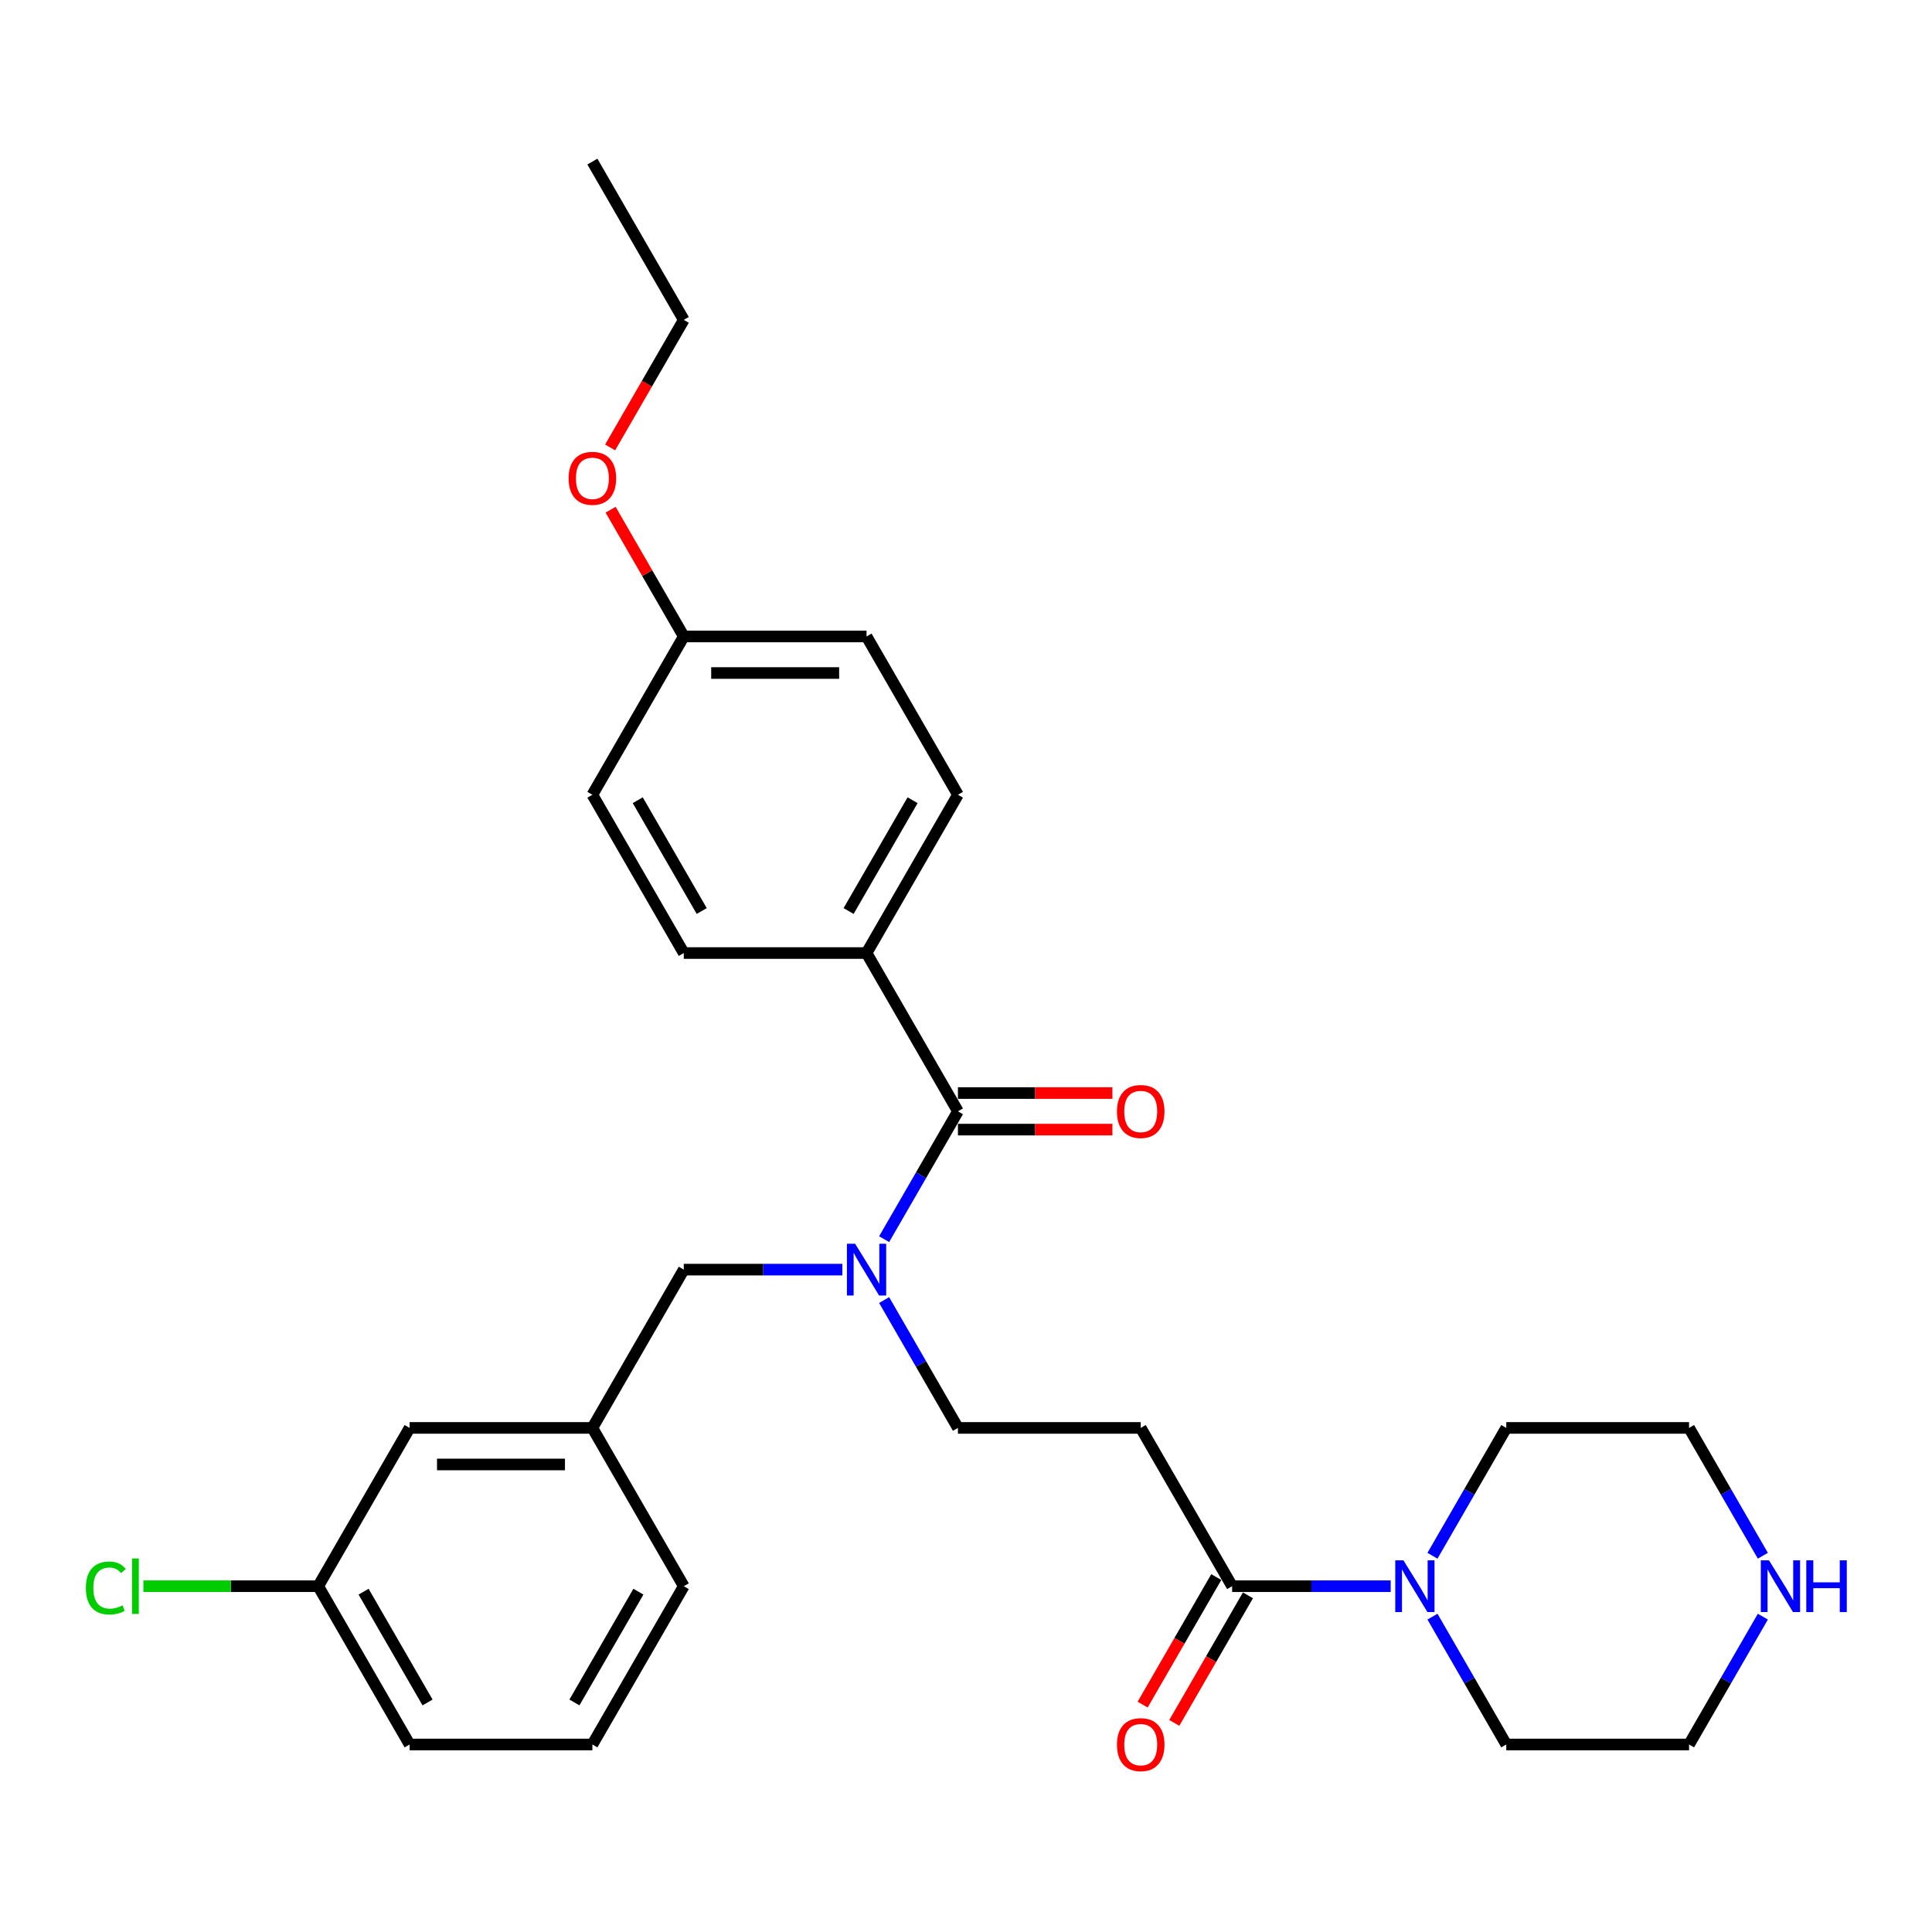 <?xml version='1.0' encoding='iso-8859-1'?>
<svg version='1.1' baseProfile='full'
              xmlns='http://www.w3.org/2000/svg'
                      xmlns:rdkit='http://www.rdkit.org/xml'
                      xmlns:xlink='http://www.w3.org/1999/xlink'
                  xml:space='preserve'
width='1000px' height='1000px' viewBox='0 0 1000 1000'>
<!-- END OF HEADER -->
<rect style='opacity:1.0;fill:#FFFFFF;stroke:none' width='1000' height='1000' x='0' y='0'> </rect>
<path class='bond-0' d='M 495.828,575.223 L 476.727,608.308' style='fill:none;fill-rule:evenodd;stroke:#000000;stroke-width:6px;stroke-linecap:butt;stroke-linejoin:miter;stroke-opacity:1' />
<path class='bond-0' d='M 476.727,608.308 L 457.625,641.393' style='fill:none;fill-rule:evenodd;stroke:#0000FF;stroke-width:6px;stroke-linecap:butt;stroke-linejoin:miter;stroke-opacity:1' />
<path class='bond-4' d='M 495.828,575.223 L 448.525,493.293' style='fill:none;fill-rule:evenodd;stroke:#000000;stroke-width:6px;stroke-linecap:butt;stroke-linejoin:miter;stroke-opacity:1' />
<path class='bond-7' d='M 495.828,584.684 L 535.799,584.684' style='fill:none;fill-rule:evenodd;stroke:#000000;stroke-width:6px;stroke-linecap:butt;stroke-linejoin:miter;stroke-opacity:1' />
<path class='bond-7' d='M 535.799,584.684 L 575.77,584.684' style='fill:none;fill-rule:evenodd;stroke:#FF0000;stroke-width:6px;stroke-linecap:butt;stroke-linejoin:miter;stroke-opacity:1' />
<path class='bond-7' d='M 495.828,565.763 L 535.799,565.763' style='fill:none;fill-rule:evenodd;stroke:#000000;stroke-width:6px;stroke-linecap:butt;stroke-linejoin:miter;stroke-opacity:1' />
<path class='bond-7' d='M 535.799,565.763 L 575.77,565.763' style='fill:none;fill-rule:evenodd;stroke:#FF0000;stroke-width:6px;stroke-linecap:butt;stroke-linejoin:miter;stroke-opacity:1' />
<path class='bond-5' d='M 457.625,672.915 L 476.727,706' style='fill:none;fill-rule:evenodd;stroke:#0000FF;stroke-width:6px;stroke-linecap:butt;stroke-linejoin:miter;stroke-opacity:1' />
<path class='bond-5' d='M 476.727,706 L 495.828,739.085' style='fill:none;fill-rule:evenodd;stroke:#000000;stroke-width:6px;stroke-linecap:butt;stroke-linejoin:miter;stroke-opacity:1' />
<path class='bond-6' d='M 436,657.154 L 394.96,657.154' style='fill:none;fill-rule:evenodd;stroke:#0000FF;stroke-width:6px;stroke-linecap:butt;stroke-linejoin:miter;stroke-opacity:1' />
<path class='bond-6' d='M 394.96,657.154 L 353.92,657.154' style='fill:none;fill-rule:evenodd;stroke:#000000;stroke-width:6px;stroke-linecap:butt;stroke-linejoin:miter;stroke-opacity:1' />
<path class='bond-1' d='M 637.737,821.016 L 590.434,739.085' style='fill:none;fill-rule:evenodd;stroke:#000000;stroke-width:6px;stroke-linecap:butt;stroke-linejoin:miter;stroke-opacity:1' />
<path class='bond-2' d='M 637.737,821.016 L 678.777,821.016' style='fill:none;fill-rule:evenodd;stroke:#000000;stroke-width:6px;stroke-linecap:butt;stroke-linejoin:miter;stroke-opacity:1' />
<path class='bond-2' d='M 678.777,821.016 L 719.816,821.016' style='fill:none;fill-rule:evenodd;stroke:#0000FF;stroke-width:6px;stroke-linecap:butt;stroke-linejoin:miter;stroke-opacity:1' />
<path class='bond-9' d='M 629.544,816.286 L 610.486,849.295' style='fill:none;fill-rule:evenodd;stroke:#000000;stroke-width:6px;stroke-linecap:butt;stroke-linejoin:miter;stroke-opacity:1' />
<path class='bond-9' d='M 610.486,849.295 L 591.428,882.304' style='fill:none;fill-rule:evenodd;stroke:#FF0000;stroke-width:6px;stroke-linecap:butt;stroke-linejoin:miter;stroke-opacity:1' />
<path class='bond-9' d='M 645.93,825.746 L 626.872,858.755' style='fill:none;fill-rule:evenodd;stroke:#000000;stroke-width:6px;stroke-linecap:butt;stroke-linejoin:miter;stroke-opacity:1' />
<path class='bond-9' d='M 626.872,858.755 L 607.814,891.764' style='fill:none;fill-rule:evenodd;stroke:#FF0000;stroke-width:6px;stroke-linecap:butt;stroke-linejoin:miter;stroke-opacity:1' />
<path class='bond-19' d='M 741.442,805.255 L 760.543,772.17' style='fill:none;fill-rule:evenodd;stroke:#0000FF;stroke-width:6px;stroke-linecap:butt;stroke-linejoin:miter;stroke-opacity:1' />
<path class='bond-19' d='M 760.543,772.17 L 779.645,739.085' style='fill:none;fill-rule:evenodd;stroke:#000000;stroke-width:6px;stroke-linecap:butt;stroke-linejoin:miter;stroke-opacity:1' />
<path class='bond-20' d='M 741.442,836.777 L 760.543,869.862' style='fill:none;fill-rule:evenodd;stroke:#0000FF;stroke-width:6px;stroke-linecap:butt;stroke-linejoin:miter;stroke-opacity:1' />
<path class='bond-20' d='M 760.543,869.862 L 779.645,902.947' style='fill:none;fill-rule:evenodd;stroke:#000000;stroke-width:6px;stroke-linecap:butt;stroke-linejoin:miter;stroke-opacity:1' />
<path class='bond-3' d='M 590.434,739.085 L 495.828,739.085' style='fill:none;fill-rule:evenodd;stroke:#000000;stroke-width:6px;stroke-linecap:butt;stroke-linejoin:miter;stroke-opacity:1' />
<path class='bond-11' d='M 448.525,493.293 L 495.828,411.362' style='fill:none;fill-rule:evenodd;stroke:#000000;stroke-width:6px;stroke-linecap:butt;stroke-linejoin:miter;stroke-opacity:1' />
<path class='bond-11' d='M 439.235,471.542 L 472.347,414.191' style='fill:none;fill-rule:evenodd;stroke:#000000;stroke-width:6px;stroke-linecap:butt;stroke-linejoin:miter;stroke-opacity:1' />
<path class='bond-12' d='M 448.525,493.293 L 353.92,493.293' style='fill:none;fill-rule:evenodd;stroke:#000000;stroke-width:6px;stroke-linecap:butt;stroke-linejoin:miter;stroke-opacity:1' />
<path class='bond-10' d='M 353.92,657.154 L 306.617,739.085' style='fill:none;fill-rule:evenodd;stroke:#000000;stroke-width:6px;stroke-linecap:butt;stroke-linejoin:miter;stroke-opacity:1' />
<path class='bond-8' d='M 912.454,836.777 L 893.352,869.862' style='fill:none;fill-rule:evenodd;stroke:#0000FF;stroke-width:6px;stroke-linecap:butt;stroke-linejoin:miter;stroke-opacity:1' />
<path class='bond-8' d='M 893.352,869.862 L 874.251,902.947' style='fill:none;fill-rule:evenodd;stroke:#000000;stroke-width:6px;stroke-linecap:butt;stroke-linejoin:miter;stroke-opacity:1' />
<path class='bond-31' d='M 912.454,805.255 L 893.352,772.17' style='fill:none;fill-rule:evenodd;stroke:#0000FF;stroke-width:6px;stroke-linecap:butt;stroke-linejoin:miter;stroke-opacity:1' />
<path class='bond-31' d='M 893.352,772.17 L 874.251,739.085' style='fill:none;fill-rule:evenodd;stroke:#000000;stroke-width:6px;stroke-linecap:butt;stroke-linejoin:miter;stroke-opacity:1' />
<path class='bond-13' d='M 306.617,739.085 L 212.012,739.085' style='fill:none;fill-rule:evenodd;stroke:#000000;stroke-width:6px;stroke-linecap:butt;stroke-linejoin:miter;stroke-opacity:1' />
<path class='bond-13' d='M 292.426,758.006 L 226.202,758.006' style='fill:none;fill-rule:evenodd;stroke:#000000;stroke-width:6px;stroke-linecap:butt;stroke-linejoin:miter;stroke-opacity:1' />
<path class='bond-25' d='M 306.617,739.085 L 353.92,821.016' style='fill:none;fill-rule:evenodd;stroke:#000000;stroke-width:6px;stroke-linecap:butt;stroke-linejoin:miter;stroke-opacity:1' />
<path class='bond-17' d='M 495.828,411.362 L 448.525,329.431' style='fill:none;fill-rule:evenodd;stroke:#000000;stroke-width:6px;stroke-linecap:butt;stroke-linejoin:miter;stroke-opacity:1' />
<path class='bond-16' d='M 353.92,493.293 L 306.617,411.362' style='fill:none;fill-rule:evenodd;stroke:#000000;stroke-width:6px;stroke-linecap:butt;stroke-linejoin:miter;stroke-opacity:1' />
<path class='bond-16' d='M 363.211,471.542 L 330.099,414.191' style='fill:none;fill-rule:evenodd;stroke:#000000;stroke-width:6px;stroke-linecap:butt;stroke-linejoin:miter;stroke-opacity:1' />
<path class='bond-15' d='M 212.012,739.085 L 164.709,821.016' style='fill:none;fill-rule:evenodd;stroke:#000000;stroke-width:6px;stroke-linecap:butt;stroke-linejoin:miter;stroke-opacity:1' />
<path class='bond-14' d='M 353.92,329.431 L 306.617,411.362' style='fill:none;fill-rule:evenodd;stroke:#000000;stroke-width:6px;stroke-linecap:butt;stroke-linejoin:miter;stroke-opacity:1' />
<path class='bond-21' d='M 353.92,329.431 L 334.982,296.63' style='fill:none;fill-rule:evenodd;stroke:#000000;stroke-width:6px;stroke-linecap:butt;stroke-linejoin:miter;stroke-opacity:1' />
<path class='bond-21' d='M 334.982,296.63 L 316.045,263.829' style='fill:none;fill-rule:evenodd;stroke:#FF0000;stroke-width:6px;stroke-linecap:butt;stroke-linejoin:miter;stroke-opacity:1' />
<path class='bond-29' d='M 353.92,329.431 L 448.525,329.431' style='fill:none;fill-rule:evenodd;stroke:#000000;stroke-width:6px;stroke-linecap:butt;stroke-linejoin:miter;stroke-opacity:1' />
<path class='bond-29' d='M 368.111,348.352 L 434.335,348.352' style='fill:none;fill-rule:evenodd;stroke:#000000;stroke-width:6px;stroke-linecap:butt;stroke-linejoin:miter;stroke-opacity:1' />
<path class='bond-18' d='M 164.709,821.016 L 119.459,821.016' style='fill:none;fill-rule:evenodd;stroke:#000000;stroke-width:6px;stroke-linecap:butt;stroke-linejoin:miter;stroke-opacity:1' />
<path class='bond-18' d='M 119.459,821.016 L 74.209,821.016' style='fill:none;fill-rule:evenodd;stroke:#00CC00;stroke-width:6px;stroke-linecap:butt;stroke-linejoin:miter;stroke-opacity:1' />
<path class='bond-30' d='M 164.709,821.016 L 212.012,902.947' style='fill:none;fill-rule:evenodd;stroke:#000000;stroke-width:6px;stroke-linecap:butt;stroke-linejoin:miter;stroke-opacity:1' />
<path class='bond-30' d='M 188.19,823.845 L 221.302,881.196' style='fill:none;fill-rule:evenodd;stroke:#000000;stroke-width:6px;stroke-linecap:butt;stroke-linejoin:miter;stroke-opacity:1' />
<path class='bond-23' d='M 779.645,739.085 L 874.251,739.085' style='fill:none;fill-rule:evenodd;stroke:#000000;stroke-width:6px;stroke-linecap:butt;stroke-linejoin:miter;stroke-opacity:1' />
<path class='bond-22' d='M 779.645,902.947 L 874.251,902.947' style='fill:none;fill-rule:evenodd;stroke:#000000;stroke-width:6px;stroke-linecap:butt;stroke-linejoin:miter;stroke-opacity:1' />
<path class='bond-27' d='M 315.804,231.587 L 334.862,198.578' style='fill:none;fill-rule:evenodd;stroke:#FF0000;stroke-width:6px;stroke-linecap:butt;stroke-linejoin:miter;stroke-opacity:1' />
<path class='bond-27' d='M 334.862,198.578 L 353.92,165.569' style='fill:none;fill-rule:evenodd;stroke:#000000;stroke-width:6px;stroke-linecap:butt;stroke-linejoin:miter;stroke-opacity:1' />
<path class='bond-24' d='M 306.617,902.947 L 353.92,821.016' style='fill:none;fill-rule:evenodd;stroke:#000000;stroke-width:6px;stroke-linecap:butt;stroke-linejoin:miter;stroke-opacity:1' />
<path class='bond-24' d='M 297.326,881.196 L 330.438,823.845' style='fill:none;fill-rule:evenodd;stroke:#000000;stroke-width:6px;stroke-linecap:butt;stroke-linejoin:miter;stroke-opacity:1' />
<path class='bond-26' d='M 306.617,902.947 L 212.012,902.947' style='fill:none;fill-rule:evenodd;stroke:#000000;stroke-width:6px;stroke-linecap:butt;stroke-linejoin:miter;stroke-opacity:1' />
<path class='bond-28' d='M 353.92,165.569 L 306.617,83.638' style='fill:none;fill-rule:evenodd;stroke:#000000;stroke-width:6px;stroke-linecap:butt;stroke-linejoin:miter;stroke-opacity:1' />
<path  class='atom-1' d='M 442.603 643.758
L 451.383 657.949
Q 452.253 659.349, 453.653 661.884
Q 455.053 664.42, 455.129 664.571
L 455.129 643.758
L 458.686 643.758
L 458.686 670.55
L 455.015 670.55
L 445.593 655.035
Q 444.495 653.219, 443.322 651.137
Q 442.187 649.056, 441.846 648.413
L 441.846 670.55
L 438.365 670.55
L 438.365 643.758
L 442.603 643.758
' fill='#0000FF'/>
<path  class='atom-3' d='M 726.42 807.62
L 735.199 821.811
Q 736.07 823.211, 737.47 825.746
Q 738.87 828.282, 738.946 828.433
L 738.946 807.62
L 742.503 807.62
L 742.503 834.412
L 738.832 834.412
L 729.409 818.897
Q 728.312 817.08, 727.139 814.999
Q 726.004 812.918, 725.663 812.274
L 725.663 834.412
L 722.182 834.412
L 722.182 807.62
L 726.42 807.62
' fill='#0000FF'/>
<path  class='atom-8' d='M 578.135 575.299
Q 578.135 568.866, 581.314 565.271
Q 584.493 561.676, 590.434 561.676
Q 596.375 561.676, 599.554 565.271
Q 602.733 568.866, 602.733 575.299
Q 602.733 581.808, 599.516 585.516
Q 596.299 589.187, 590.434 589.187
Q 584.53 589.187, 581.314 585.516
Q 578.135 581.846, 578.135 575.299
M 590.434 586.16
Q 594.521 586.16, 596.716 583.435
Q 598.948 580.673, 598.948 575.299
Q 598.948 570.039, 596.716 567.39
Q 594.521 564.703, 590.434 564.703
Q 586.347 564.703, 584.114 567.352
Q 581.919 570.001, 581.919 575.299
Q 581.919 580.71, 584.114 583.435
Q 586.347 586.16, 590.434 586.16
' fill='#FF0000'/>
<path  class='atom-9' d='M 915.631 807.62
L 924.41 821.811
Q 925.281 823.211, 926.681 825.746
Q 928.081 828.282, 928.157 828.433
L 928.157 807.62
L 931.714 807.62
L 931.714 834.412
L 928.043 834.412
L 918.621 818.897
Q 917.523 817.08, 916.35 814.999
Q 915.215 812.918, 914.874 812.274
L 914.874 834.412
L 911.393 834.412
L 911.393 807.62
L 915.631 807.62
' fill='#0000FF'/>
<path  class='atom-9' d='M 934.931 807.62
L 938.563 807.62
L 938.563 819.01
L 952.262 819.01
L 952.262 807.62
L 955.895 807.62
L 955.895 834.412
L 952.262 834.412
L 952.262 822.038
L 938.563 822.038
L 938.563 834.412
L 934.931 834.412
L 934.931 807.62
' fill='#0000FF'/>
<path  class='atom-10' d='M 578.135 903.022
Q 578.135 896.589, 581.314 892.994
Q 584.493 889.399, 590.434 889.399
Q 596.375 889.399, 599.554 892.994
Q 602.733 896.589, 602.733 903.022
Q 602.733 909.531, 599.516 913.24
Q 596.299 916.91, 590.434 916.91
Q 584.53 916.91, 581.314 913.24
Q 578.135 909.569, 578.135 903.022
M 590.434 913.883
Q 594.521 913.883, 596.716 911.158
Q 598.948 908.396, 598.948 903.022
Q 598.948 897.762, 596.716 895.113
Q 594.521 892.427, 590.434 892.427
Q 586.347 892.427, 584.114 895.075
Q 581.919 897.724, 581.919 903.022
Q 581.919 908.434, 584.114 911.158
Q 586.347 913.883, 590.434 913.883
' fill='#FF0000'/>
<path  class='atom-19' d='M 44.446 821.943
Q 44.446 815.283, 47.549 811.801
Q 50.69 808.282, 56.631 808.282
Q 62.156 808.282, 65.108 812.18
L 62.61 814.223
Q 60.453 811.385, 56.631 811.385
Q 52.582 811.385, 50.425 814.11
Q 48.306 816.796, 48.306 821.943
Q 48.306 827.241, 50.501 829.966
Q 52.734 832.69, 57.048 832.69
Q 59.999 832.69, 63.443 830.912
L 64.503 833.75
Q 63.102 834.658, 60.983 835.188
Q 58.864 835.718, 56.518 835.718
Q 50.69 835.718, 47.549 832.16
Q 44.446 828.603, 44.446 821.943
' fill='#00CC00'/>
<path  class='atom-19' d='M 68.362 806.655
L 71.844 806.655
L 71.844 835.377
L 68.362 835.377
L 68.362 806.655
' fill='#00CC00'/>
<path  class='atom-22' d='M 294.318 247.576
Q 294.318 241.143, 297.497 237.548
Q 300.676 233.953, 306.617 233.953
Q 312.558 233.953, 315.737 237.548
Q 318.916 241.143, 318.916 247.576
Q 318.916 254.085, 315.699 257.793
Q 312.483 261.464, 306.617 261.464
Q 300.714 261.464, 297.497 257.793
Q 294.318 254.122, 294.318 247.576
M 306.617 258.436
Q 310.704 258.436, 312.899 255.712
Q 315.132 252.949, 315.132 247.576
Q 315.132 242.316, 312.899 239.667
Q 310.704 236.98, 306.617 236.98
Q 302.53 236.98, 300.297 239.629
Q 298.103 242.278, 298.103 247.576
Q 298.103 252.987, 300.297 255.712
Q 302.53 258.436, 306.617 258.436
' fill='#FF0000'/>
</svg>
